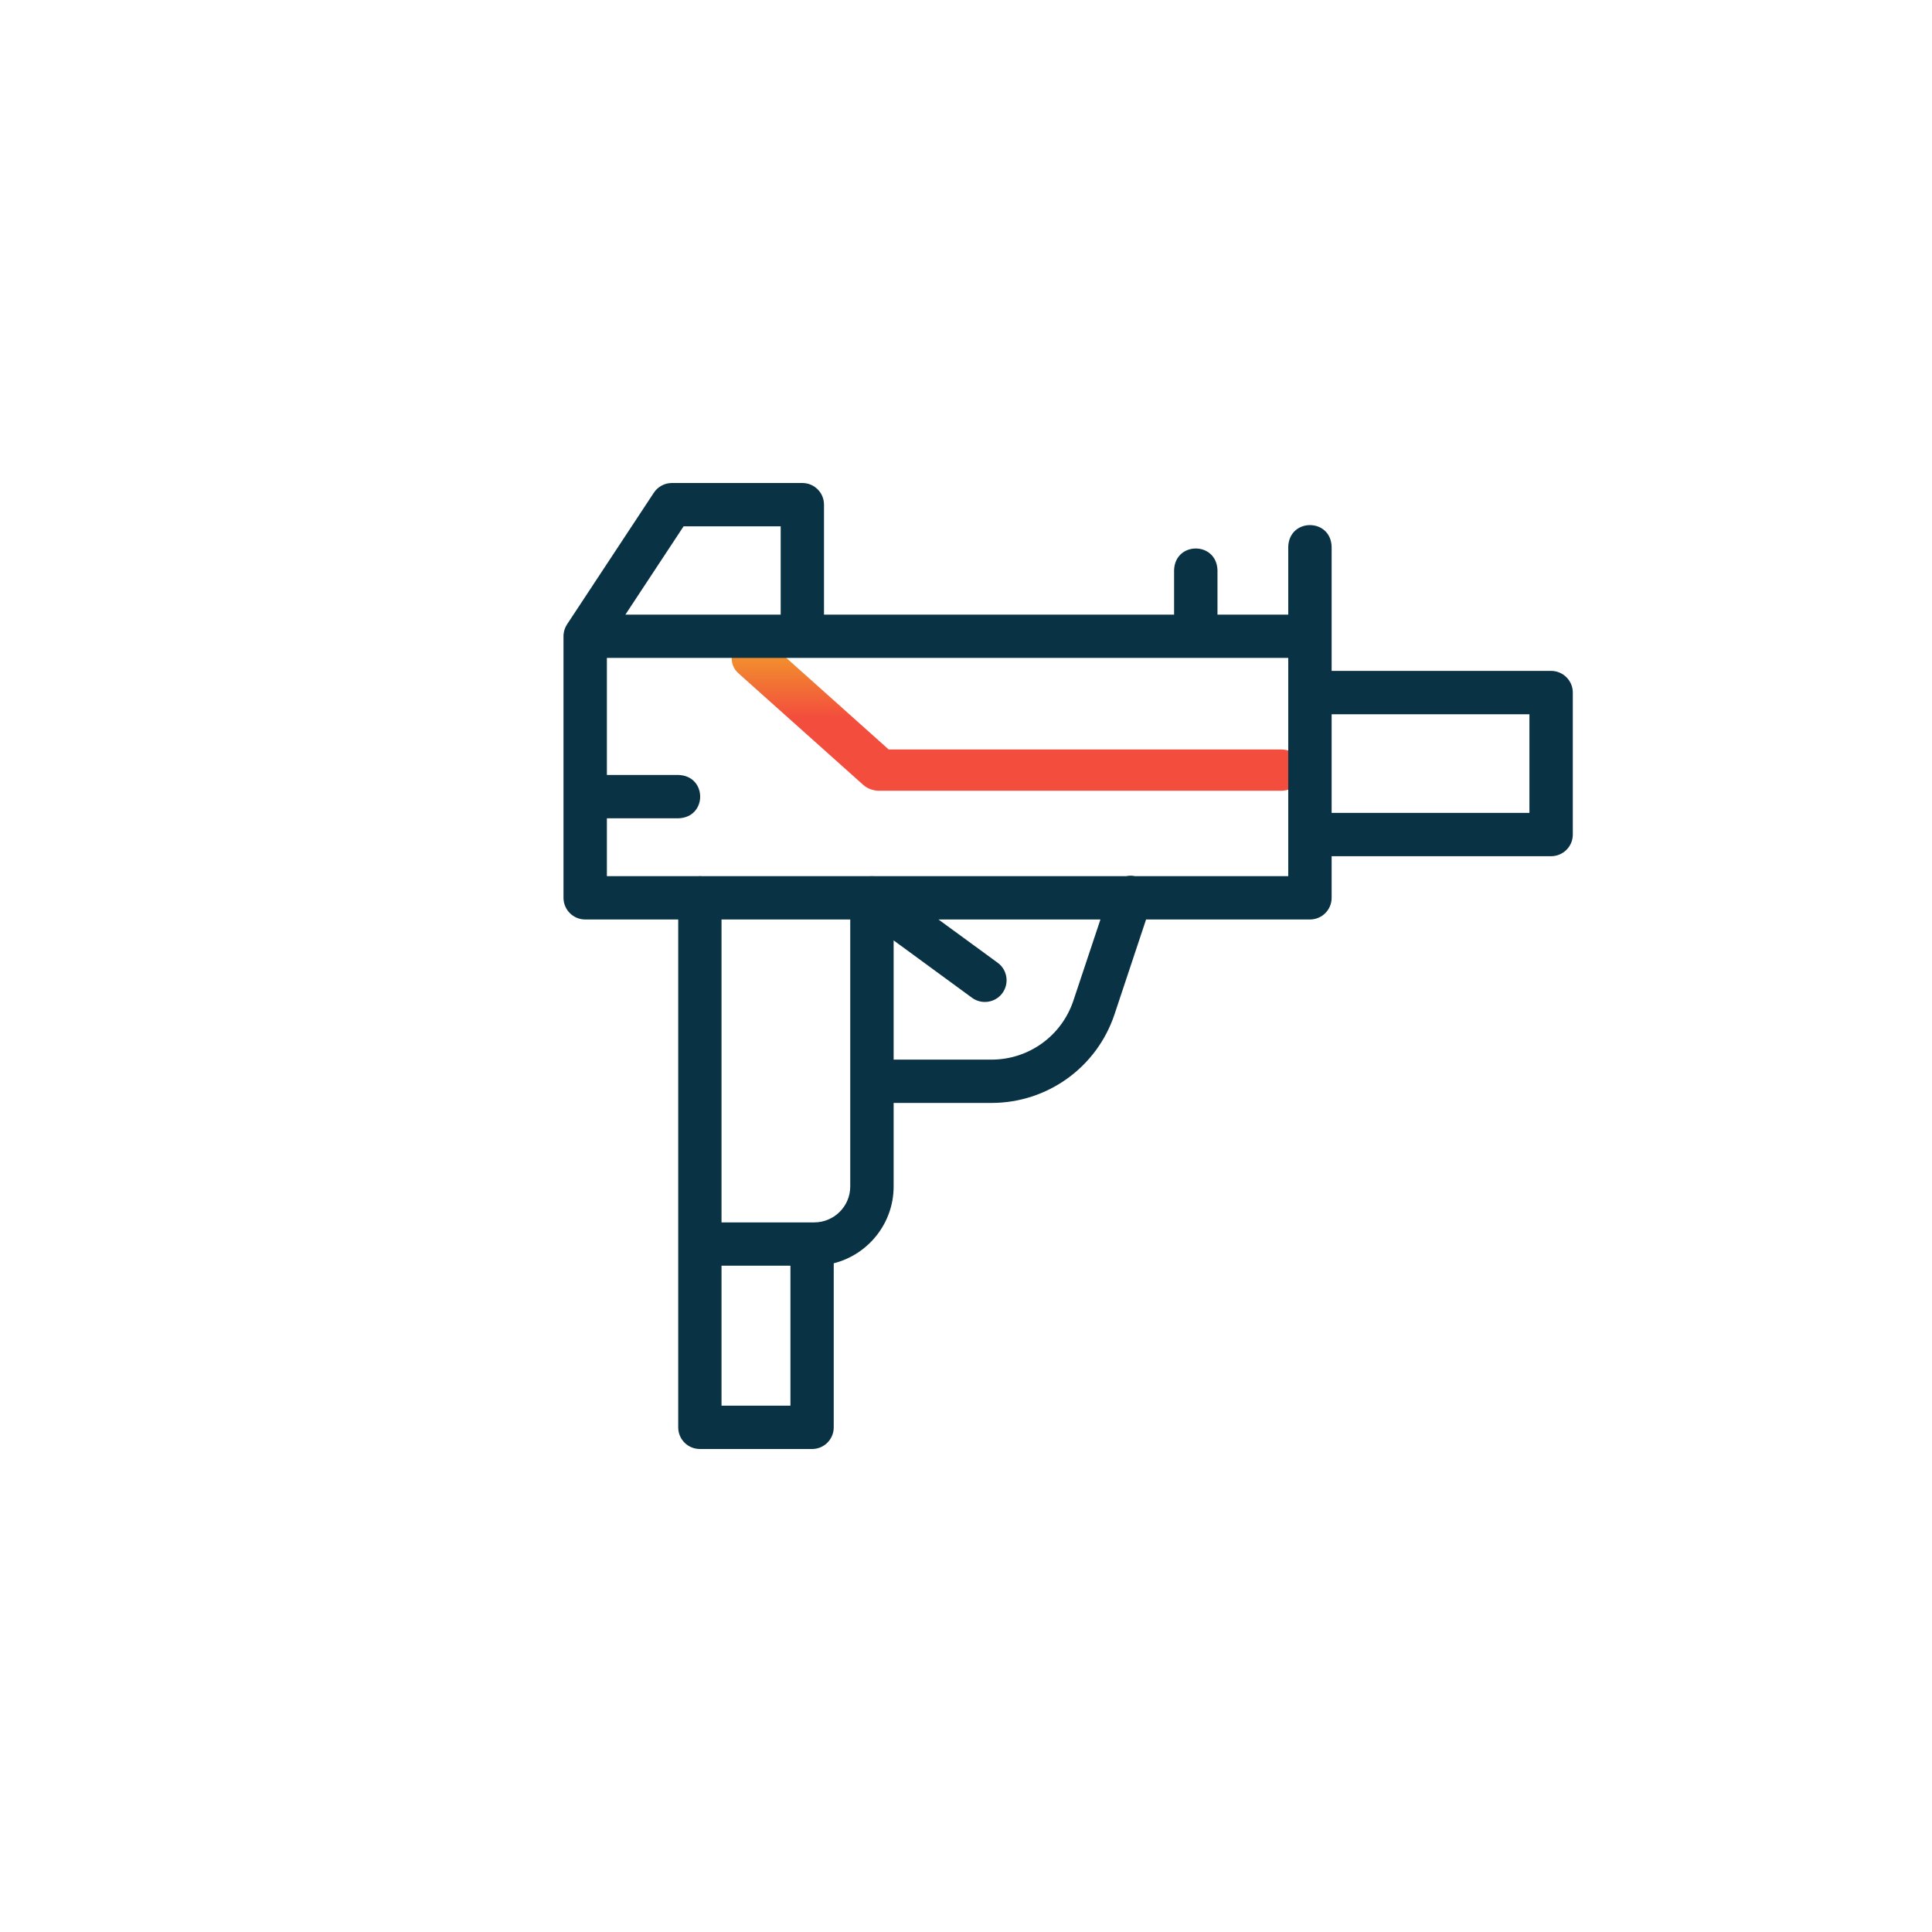 <?xml version="1.0" encoding="utf-8"?>
<svg xmlns="http://www.w3.org/2000/svg" fill="none" height="24" viewBox="0 0 24 24" width="24">
<path d="M9.183 8.009C9.288 7.915 9.458 7.915 9.564 8.009L11.034 9.324H15.916C16.093 9.33 16.184 9.447 16.184 9.567C16.184 9.687 16.093 9.803 15.916 9.809H10.922C10.851 9.809 10.782 9.784 10.732 9.739L9.183 8.354C9.077 8.259 9.077 8.104 9.183 8.009Z" fill="url(#paint0_linear_57_29)" stroke="url(#paint1_linear_57_29)" stroke-width="0.028"/>
<path d="M19.268 8.334H16.542V7.904C16.542 7.904 16.542 7.904 16.542 7.904V6.79C16.529 6.434 16.017 6.434 16.003 6.79V7.635H15.124V7.081C15.11 6.724 14.598 6.725 14.585 7.081V7.635H10.236V6.269C10.236 6.12 10.116 6 9.967 6H8.347C8.257 6 8.172 6.045 8.122 6.121L7.046 7.753C7.046 7.753 7.046 7.754 7.046 7.754L7.044 7.756C7.043 7.758 7.042 7.76 7.041 7.762C7.038 7.767 7.034 7.772 7.031 7.778C7.03 7.781 7.028 7.784 7.027 7.787C7.025 7.792 7.022 7.797 7.02 7.802C7.019 7.806 7.017 7.809 7.016 7.813C7.014 7.818 7.013 7.822 7.011 7.827C7.01 7.831 7.009 7.836 7.008 7.84C7.007 7.844 7.006 7.848 7.005 7.852C7.004 7.857 7.003 7.863 7.003 7.868C7.002 7.872 7.002 7.875 7.001 7.878C7.001 7.884 7 7.891 7 7.897C7 7.899 7 7.902 7 7.904V7.906V7.907V11.153C7 11.302 7.121 11.422 7.269 11.422H8.425V15.454V17.731C8.425 17.88 8.545 18 8.694 18H10.088C10.237 18 10.357 17.88 10.357 17.731V15.693C10.784 15.585 11.101 15.198 11.101 14.739V13.701H12.317C13.012 13.701 13.626 13.258 13.845 12.6L14.237 11.422H16.273C16.422 11.422 16.542 11.302 16.542 11.153V10.636H19.268C19.417 10.636 19.538 10.516 19.538 10.367V8.603C19.538 8.455 19.417 8.334 19.268 8.334ZM8.492 6.538H9.698V7.635H7.769L8.492 6.538ZM9.819 17.462H8.963V15.723H9.819V17.462ZM10.115 15.185H10.088H8.963V11.422H10.562V14.739C10.562 14.985 10.361 15.185 10.115 15.185ZM13.334 12.43C13.188 12.868 12.78 13.163 12.317 13.163H11.101V11.682L12.075 12.395C12.194 12.482 12.364 12.457 12.452 12.337C12.54 12.217 12.514 12.048 12.394 11.96L11.658 11.422H13.67L13.334 12.43ZM14.101 10.884C14.063 10.876 14.025 10.876 13.989 10.884H10.861C10.858 10.884 10.854 10.883 10.851 10.883C10.846 10.883 10.841 10.883 10.836 10.883C10.832 10.882 10.828 10.882 10.824 10.883C10.819 10.883 10.815 10.883 10.81 10.883C10.807 10.883 10.805 10.884 10.802 10.884H8.724C8.704 10.882 8.684 10.882 8.664 10.884H7.539V10.165H8.43C8.787 10.152 8.787 9.64 8.43 9.627H7.539V8.173H16.003V8.602C16.003 8.603 16.003 8.604 16.003 8.605V10.365C16.003 10.367 16.003 10.368 16.003 10.369V10.884H14.101V10.884ZM18.999 10.098H16.542V8.873H18.999V10.098Z" fill="#093344"/>
<defs>
<linearGradient gradientUnits="userSpaceOnUse" id="paint0_linear_57_29" x1="12.644" x2="12.644" y1="7.953" y2="9.796">
<stop stop-color="#F1A129"/>
<stop offset="0.519" stop-color="#F34E3D"/>
</linearGradient>
<linearGradient gradientUnits="userSpaceOnUse" id="paint1_linear_57_29" x1="12.644" x2="12.644" y1="7.953" y2="9.796">
<stop stop-color="#F1A129"/>
<stop offset="0.519" stop-color="#F34E3D"/>
</linearGradient>
</defs>
</svg>